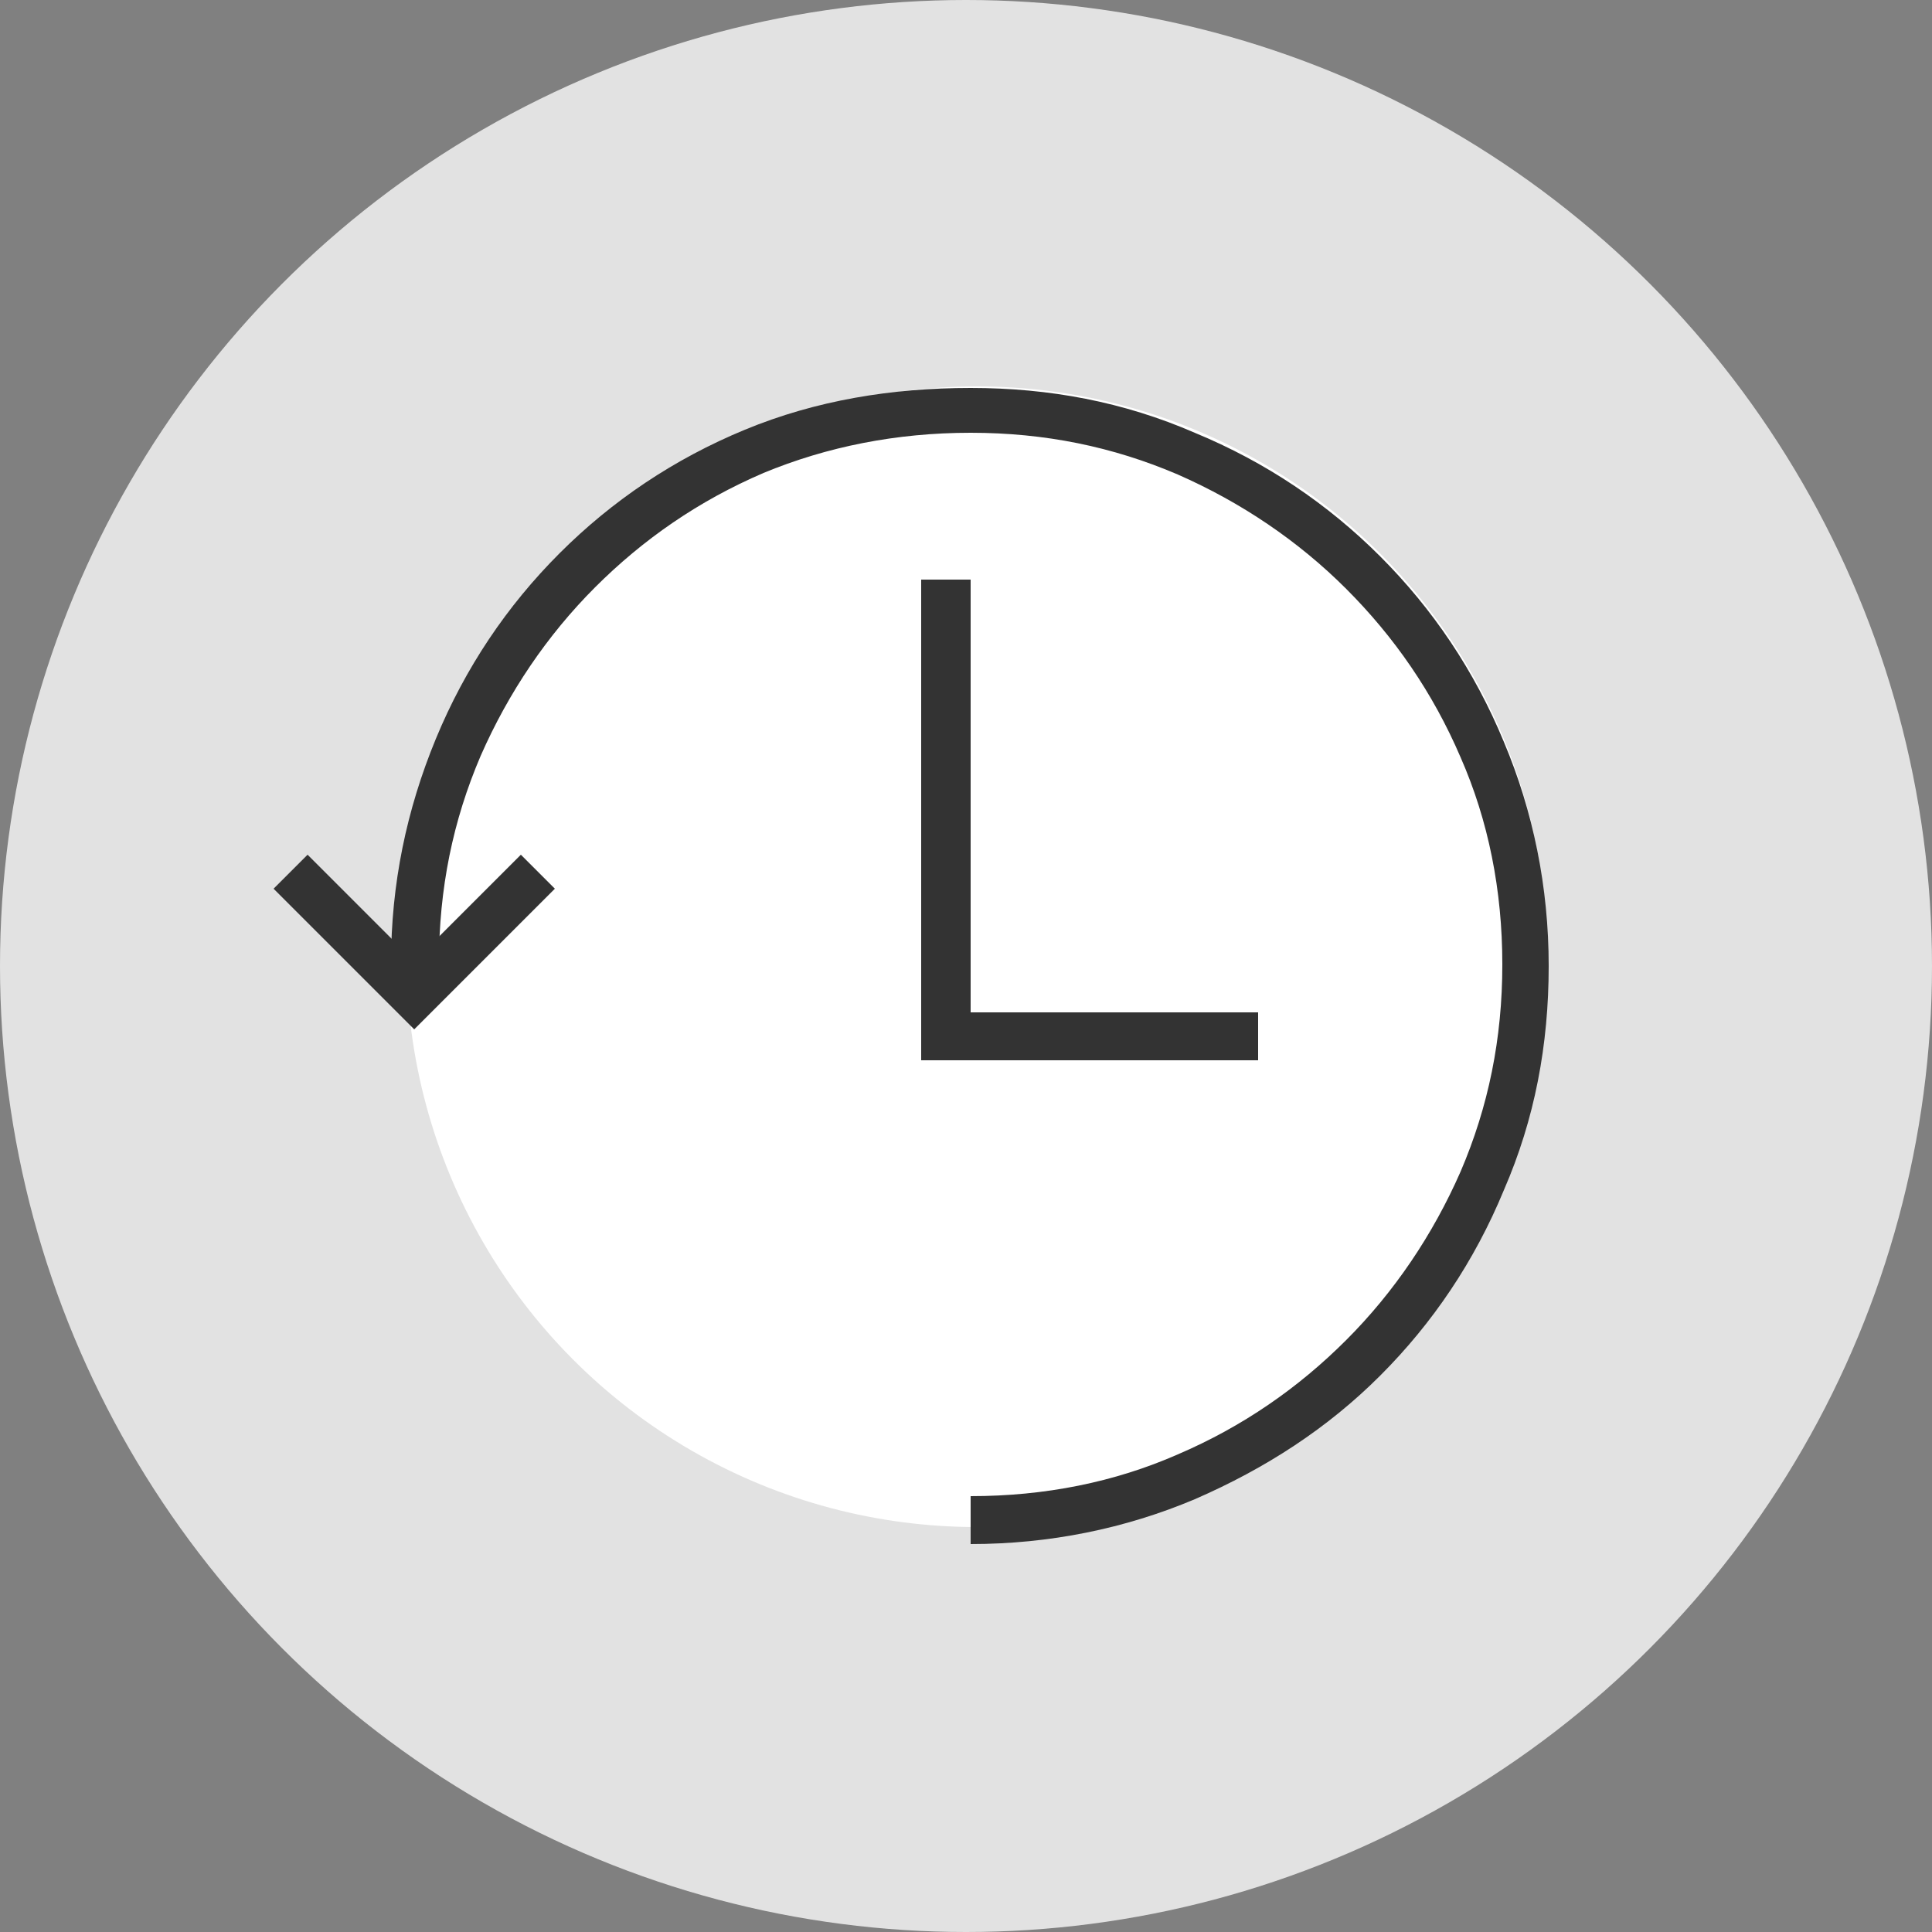 <?xml version="1.0" encoding="utf-8"?>
<!-- Generator: Adobe Illustrator 20.0.0, SVG Export Plug-In . SVG Version: 6.00 Build 0)  -->
<svg version="1.1" id="Capa_1" xmlns="http://www.w3.org/2000/svg" xmlns:xlink="http://www.w3.org/1999/xlink" x="0px" y="0px"
	 viewBox="0 0 125 125" style="enable-background:new 0 0 125 125;" xml:space="preserve">
<rect x="0" y="0" width="125" height="125" fill="#808080" stroke="none"/>
<style type="text/css">
	.st0{fill:#E2E2E2;}
	.st1{fill:#FFFFFF;}
	.st2{fill:#333333;}
	.st3{fill:#333333;stroke:#FFFFFF;stroke-width:1.6;stroke-miterlimit:10;}
</style>
<circle class="st0" cx="62.5" cy="62.5" r="62.5"/>
<circle class="st1" cx="63.2" cy="61.9" r="36.9"/>
<polygon class="st2" points="62.8,65.5 81.4,65.5 81.4,68.6 59.6,68.6 59.6,37.5 62.8,37.5 "/>
<path class="st2" d="M48.2,27.8c-4.6,1.9-8.6,4.6-12,8c-3.4,3.4-6.1,7.4-8,12c-1.9,4.6-2.9,9.4-2.9,14.5h3.1c0-4.8,0.9-9.2,2.7-13.4
	c1.8-4.1,4.3-7.8,7.4-10.9s6.7-5.6,10.9-7.4C53.5,28.9,58,28,62.8,28s9.2,0.9,13.4,2.7c4.1,1.8,7.8,4.3,10.9,7.4s5.6,6.7,7.4,10.9
	c1.8,4.1,2.7,8.6,2.7,13.4s-0.9,9.2-2.7,13.4c-1.8,4.1-4.3,7.8-7.4,10.9s-6.7,5.6-10.9,7.4c-4.1,1.8-8.6,2.7-13.4,2.7v3.1
	c5.1,0,10-1,14.5-2.9c4.6-2,8.6-4.6,12-8c3.4-3.4,6.1-7.4,8-12c2-4.6,2.9-9.4,2.9-14.5c0-5.1-1-10-2.9-14.5c-1.9-4.6-4.6-8.6-8-12
	c-3.4-3.4-7.4-6.1-12-8c-4.6-2-9.4-2.9-14.5-2.9S52.8,25.9,48.2,27.8z"/>
<polygon class="st2" points="33.7,55.3 26.8,62.2 19.9,55.3 17.7,57.5 26.8,66.6 35.9,57.5 "/>
</svg>
